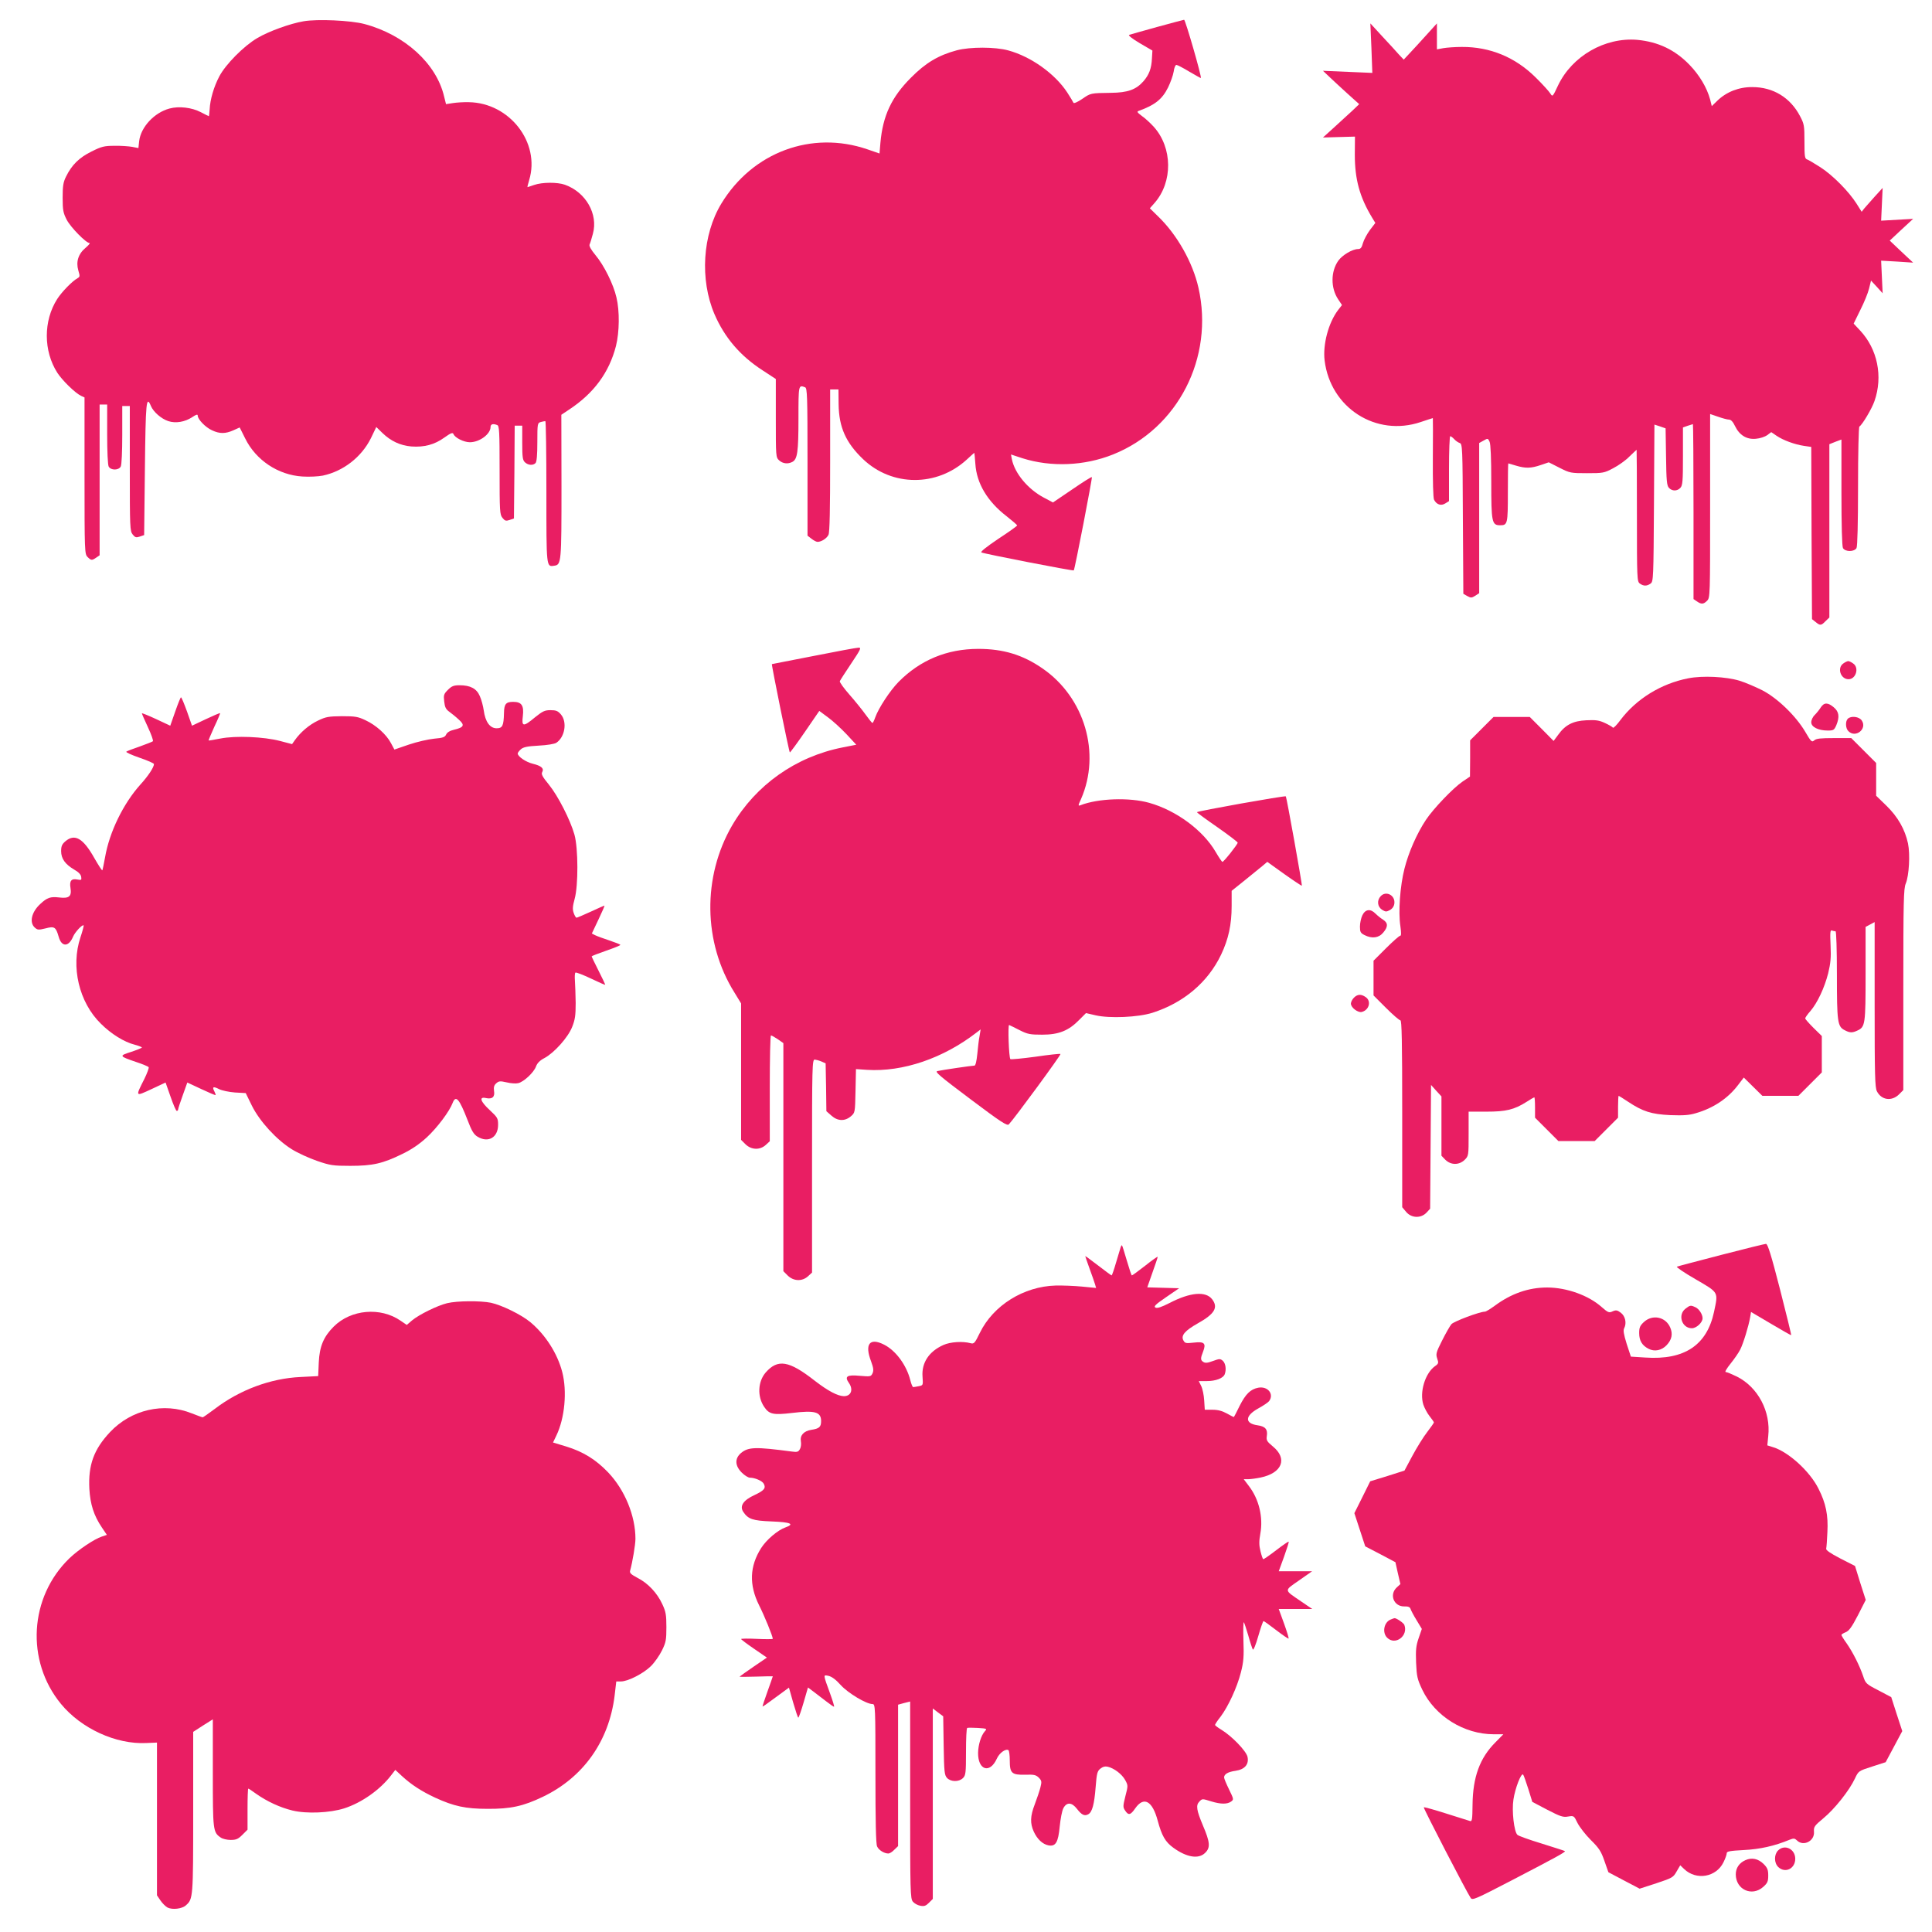 <?xml version="1.0" standalone="no"?>
<!DOCTYPE svg PUBLIC "-//W3C//DTD SVG 20010904//EN"
 "http://www.w3.org/TR/2001/REC-SVG-20010904/DTD/svg10.dtd">
<svg version="1.0" xmlns="http://www.w3.org/2000/svg"
 width="1280pt" height="1280pt" viewBox="0 0 1280 1280"
 preserveAspectRatio="xMidYMid meet">
<g transform="translate(0,1280) scale(0.1,-0.1)"
fill="#e91e63" stroke="none">
<path d="M2011 12659 c-89 -15 -232 -67 -306 -111 -89 -52 -210 -174 -252
-254 -36 -68 -61 -153 -64 -219 -2 -25 -4 -45 -5 -45 -1 0 -26 12 -54 27 -60
31 -144 41 -207 24 -101 -27 -190 -123 -201 -216 l-5 -46 -41 8 c-22 4 -76 8
-118 7 -68 0 -86 -5 -152 -38 -81 -40 -130 -88 -168 -165 -19 -38 -23 -62 -23
-141 0 -83 4 -101 27 -146 26 -50 128 -154 151 -154 6 0 -5 -14 -25 -31 -49
-40 -66 -93 -49 -151 11 -37 11 -42 -5 -51 -36 -20 -104 -90 -135 -138 -92
-144 -92 -344 1 -489 34 -52 119 -135 158 -153 l22 -10 0 -519 c0 -505 1 -519
20 -538 24 -24 29 -24 58 -4 l22 15 0 500 0 499 25 0 25 0 0 -196 c0 -115 4
-203 10 -215 14 -26 66 -26 80 0 6 12 10 98 10 210 l0 191 25 0 25 0 0 -414
c0 -391 1 -415 19 -437 16 -20 23 -22 47 -14 l29 10 5 439 c5 444 9 490 40
416 16 -39 69 -85 115 -100 48 -16 110 -6 158 26 27 18 37 21 37 10 0 -24 52
-78 95 -97 51 -24 89 -23 141 0 l42 19 36 -72 c71 -145 219 -243 379 -253 46
-3 106 0 136 6 136 29 256 123 318 247 l36 75 41 -40 c56 -54 119 -83 192 -89
84 -6 153 12 218 59 42 30 55 35 60 24 9 -25 69 -55 109 -55 64 0 137 54 137
101 0 19 16 24 44 13 14 -5 16 -41 16 -299 0 -272 1 -294 19 -316 16 -20 23
-22 47 -14 l29 10 3 308 2 307 25 0 25 0 0 -113 c0 -98 3 -116 18 -130 22 -20
53 -22 70 -5 8 8 12 54 12 139 0 123 1 127 23 133 12 3 25 6 30 6 4 0 7 -211
7 -469 0 -505 -1 -497 52 -489 47 6 48 22 48 527 l-1 473 51 34 c164 108 266
246 311 422 23 92 25 231 3 322 -20 87 -82 212 -139 280 -29 35 -43 60 -39 70
4 8 14 40 22 71 36 130 -46 275 -185 325 -51 18 -151 17 -203 -1 -23 -8 -44
-15 -45 -15 -2 0 3 21 11 47 75 248 -130 512 -400 516 -34 1 -81 -2 -106 -6
l-45 -7 -13 52 c-51 217 -261 408 -528 479 -90 24 -313 34 -403 18z"/>
<path d="M7665 12621 c-93 -26 -176 -49 -184 -52 -8 -3 21 -26 70 -55 l84 -49
-3 -50 c-3 -69 -19 -110 -56 -153 -49 -56 -105 -76 -216 -77 -135 -2 -133 -1
-191 -41 -29 -20 -55 -31 -57 -25 -2 5 -20 36 -41 68 -81 124 -240 238 -391
279 -87 24 -252 24 -340 1 -123 -33 -207 -83 -305 -182 -128 -128 -186 -251
-202 -431 l-6 -71 -81 28 c-369 126 -760 -19 -967 -360 -125 -206 -143 -503
-46 -731 67 -156 171 -278 320 -374 l87 -57 0 -259 c0 -254 0 -260 22 -280 24
-22 58 -26 88 -10 33 18 40 66 40 286 0 225 0 225 44 208 14 -5 16 -58 16
-494 l0 -489 26 -20 c15 -12 33 -21 40 -21 26 0 62 23 73 47 8 16 11 171 11
493 l0 470 28 0 27 0 1 -98 c2 -153 48 -255 162 -364 192 -183 489 -184 687
-3 27 25 49 45 50 45 1 0 4 -33 7 -73 8 -129 80 -250 208 -348 38 -30 69 -57
69 -60 1 -3 -56 -44 -125 -89 -80 -54 -120 -86 -112 -90 17 -9 608 -124 612
-119 7 7 124 614 120 618 -3 3 -61 -34 -131 -82 l-127 -86 -60 32 c-106 56
-193 161 -212 254 l-6 32 76 -25 c190 -60 410 -51 600 25 430 172 671 642 566
1105 -38 168 -142 352 -268 473 l-54 53 31 35 c122 139 120 366 -5 505 -22 24
-56 56 -78 71 -33 25 -36 30 -20 35 105 38 154 76 193 155 16 33 33 80 37 105
3 24 11 44 18 44 6 0 45 -20 86 -45 41 -24 75 -43 76 -42 7 7 -103 387 -111
386 -5 -1 -86 -22 -180 -48z"/>
<path d="M9086 12481 l6 -164 -163 7 -164 7 40 -38 c22 -21 76 -71 120 -111
l80 -72 -45 -43 c-25 -23 -79 -73 -120 -110 l-75 -68 106 3 106 3 -1 -120 c0
-163 32 -280 114 -416 l22 -36 -36 -47 c-19 -26 -40 -65 -46 -86 -8 -31 -16
-40 -32 -40 -38 0 -105 -40 -132 -78 -50 -72 -50 -180 -1 -254 l26 -39 -25
-32 c-65 -85 -103 -230 -90 -336 39 -314 341 -507 637 -407 42 14 78 26 80 26
1 0 1 -118 0 -261 -1 -158 2 -269 8 -280 17 -33 47 -42 75 -24 l24 15 0 215
c0 118 4 215 8 215 5 0 17 -9 27 -20 10 -11 26 -22 36 -25 18 -6 19 -29 21
-503 l3 -496 26 -15 c24 -13 29 -13 53 2 l26 17 0 498 0 497 29 16 c28 16 29
16 40 -8 7 -15 11 -110 11 -266 0 -268 4 -287 59 -287 49 0 51 9 51 217 0 106
1 193 3 193 1 0 24 -7 51 -15 64 -19 99 -18 164 4 l53 18 71 -36 c69 -35 74
-36 182 -36 106 0 114 1 174 33 35 18 84 53 108 78 25 24 46 44 47 44 1 0 2
-196 2 -436 0 -420 1 -436 19 -450 25 -18 47 -18 72 0 18 14 19 33 22 534 l3
519 37 -12 37 -13 3 -188 c2 -157 5 -191 19 -206 21 -23 55 -23 76 0 15 16 17
46 17 209 l0 191 31 11 c18 6 34 11 35 11 2 0 4 -261 4 -579 l0 -580 22 -15
c30 -21 44 -20 68 4 20 20 20 33 20 628 l0 609 53 -18 c28 -10 61 -19 72 -19
13 0 27 -15 40 -43 29 -60 77 -90 138 -84 27 2 60 13 75 24 l27 20 35 -24 c44
-30 121 -58 182 -67 l48 -7 2 -570 3 -571 24 -19 c30 -25 37 -24 66 6 l25 24
0 574 0 574 40 16 40 15 0 -349 c0 -223 4 -357 10 -370 15 -26 75 -26 90 0 6
13 10 160 10 410 0 221 4 392 9 395 20 13 83 119 100 169 57 163 20 344 -95
467 l-43 46 44 90 c25 49 51 113 58 142 l13 53 39 -42 38 -42 -5 108 -5 108
106 -6 106 -7 -78 73 -77 73 77 72 78 72 -106 -6 -106 -6 5 108 5 109 -52 -57
c-28 -31 -59 -66 -69 -78 l-18 -23 -34 54 c-51 80 -155 186 -238 240 -40 26
-81 50 -90 53 -15 5 -17 21 -17 118 0 105 -2 117 -29 168 -64 123 -178 193
-316 193 -89 1 -172 -32 -232 -90 l-37 -36 -11 44 c-21 78 -71 162 -137 230
-96 99 -207 152 -346 165 -214 18 -431 -107 -524 -301 -36 -77 -37 -78 -52
-54 -8 13 -51 61 -97 106 -135 134 -302 203 -489 202 -44 0 -99 -4 -122 -8
l-43 -8 0 86 0 86 -68 -75 c-37 -41 -86 -95 -110 -120 l-42 -45 -33 35 c-17
20 -67 74 -110 120 l-78 85 7 -164z"/>
<path d="M5390 8454 c-151 -29 -275 -54 -276 -54 -4 -2 114 -585 119 -585 3 0
49 62 101 138 l94 137 58 -43 c33 -24 88 -75 123 -112 l64 -69 -91 -18 c-309
-61 -574 -248 -731 -516 -198 -340 -193 -776 15 -1108 l44 -72 0 -452 0 -452
29 -29 c39 -38 96 -40 135 -4 l26 24 0 351 c0 192 3 350 8 350 4 0 24 -11 45
-25 l37 -26 0 -755 0 -756 29 -29 c39 -38 96 -40 135 -4 l26 24 0 706 c0 665
1 705 18 705 9 -1 29 -6 45 -13 l27 -12 3 -158 2 -159 33 -29 c41 -37 89 -39
129 -5 28 24 28 24 31 169 l3 144 73 -5 c237 -15 505 76 727 248 l26 20 -7
-43 c-5 -23 -11 -77 -15 -119 -5 -50 -12 -78 -19 -78 -17 0 -215 -29 -245 -36
-20 -4 13 -32 218 -186 205 -154 244 -179 255 -167 37 39 347 461 342 466 -2
3 -77 -5 -165 -18 -89 -12 -164 -19 -167 -16 -10 10 -18 230 -8 226 5 -2 36
-17 69 -34 53 -27 70 -30 150 -30 109 0 175 26 245 98 l45 45 65 -15 c92 -21
280 -13 375 17 206 66 367 201 455 385 49 103 70 199 70 323 l0 100 91 73 c50
41 103 84 118 96 l27 23 113 -81 c62 -44 115 -79 116 -77 4 4 -101 587 -106
592 -6 6 -589 -98 -589 -105 0 -3 61 -48 135 -99 74 -52 135 -98 135 -103 0
-11 -92 -127 -101 -127 -4 0 -24 30 -45 66 -84 144 -262 275 -440 325 -131 37
-338 30 -456 -16 -16 -6 -16 -2 4 41 133 303 24 674 -256 866 -130 90 -260
129 -424 129 -208 0 -385 -74 -528 -218 -58 -59 -133 -174 -155 -235 -7 -21
-16 -38 -19 -38 -3 0 -24 26 -47 58 -22 31 -71 91 -107 132 -36 41 -64 80 -62
87 3 7 37 60 76 118 63 94 68 105 48 104 -13 0 -147 -25 -298 -55z"/>
<path d="M12212 8404 c-42 -29 -18 -104 35 -104 49 0 72 76 31 104 -12 9 -27
16 -33 16 -6 0 -21 -7 -33 -16z"/>
<path d="M11185 8306 c-180 -35 -343 -136 -449 -276 -24 -33 -47 -56 -50 -51
-3 5 -27 19 -53 31 -39 18 -60 21 -123 18 -88 -4 -140 -30 -188 -98 l-29 -39
-79 80 -79 79 -120 0 -120 0 -78 -78 -77 -77 0 -120 -1 -120 -49 -33 c-63 -43
-194 -180 -243 -254 -61 -92 -115 -216 -142 -323 -29 -114 -42 -286 -27 -382
6 -45 6 -63 -2 -63 -6 0 -48 -37 -94 -83 l-82 -82 0 -115 0 -115 83 -83 c45
-45 88 -82 95 -82 9 0 12 -136 12 -619 l0 -619 26 -31 c35 -42 98 -44 135 -5
l24 26 3 410 3 410 34 -38 35 -38 0 -197 0 -196 26 -27 c37 -36 91 -36 128 0
26 26 26 28 26 173 l0 146 118 0 c130 0 184 13 266 65 26 17 49 30 51 30 3 0
5 -30 5 -68 l0 -67 78 -78 77 -77 120 0 120 0 78 78 77 77 0 73 c0 39 2 72 4
72 2 0 30 -18 62 -39 98 -65 154 -83 280 -89 86 -3 124 -1 170 13 115 33 212
98 278 185 l39 51 61 -60 62 -61 120 0 119 0 78 78 77 77 0 121 0 120 -55 54
c-30 30 -55 58 -55 63 0 5 15 27 34 48 47 55 93 153 118 250 16 67 20 103 16
186 -4 87 -2 103 9 98 8 -3 19 -5 24 -5 5 0 9 -120 9 -289 0 -312 4 -342 51
-366 34 -18 50 -19 84 -3 53 24 55 41 55 377 l0 310 30 16 30 16 0 -546 c0
-467 2 -550 15 -575 30 -59 98 -68 146 -21 l29 29 0 665 c0 592 2 669 16 703
22 52 30 194 15 266 -20 93 -67 176 -143 250 l-68 66 0 109 0 108 -83 83 -82
82 -114 0 c-89 0 -118 -3 -131 -15 -16 -14 -21 -10 -60 57 -62 105 -184 223
-285 275 -44 22 -111 51 -150 63 -90 27 -244 35 -340 16z"/>
<path d="M2968 8230 c-28 -28 -30 -35 -25 -78 4 -37 11 -51 33 -67 15 -11 44
-34 63 -52 42 -37 36 -52 -32 -68 -27 -6 -45 -18 -51 -31 -8 -18 -21 -23 -80
-28 -39 -4 -114 -21 -167 -39 l-96 -33 -23 43 c-30 57 -99 119 -168 151 -50
24 -69 27 -157 27 -89 -1 -106 -4 -158 -29 -59 -28 -116 -77 -153 -129 l-19
-27 -80 21 c-107 28 -294 36 -395 16 -41 -8 -76 -14 -78 -13 -1 2 16 42 38 91
23 48 40 89 38 90 -2 2 -44 -16 -95 -40 l-91 -43 -33 94 c-19 52 -36 94 -40
94 -3 0 -20 -42 -38 -94 l-33 -94 -94 44 c-52 24 -94 41 -94 38 0 -3 18 -45
40 -92 22 -47 37 -89 33 -93 -5 -4 -44 -19 -88 -35 -44 -15 -84 -30 -88 -34
-5 -4 35 -22 87 -40 53 -18 96 -37 96 -42 0 -21 -37 -78 -90 -136 -113 -126
-205 -314 -234 -482 -8 -44 -16 -83 -18 -86 -3 -2 -26 34 -53 81 -74 132 -130
164 -192 111 -22 -19 -28 -32 -28 -65 0 -50 27 -87 86 -122 29 -16 45 -33 47
-49 3 -21 1 -22 -26 -17 -39 8 -53 -9 -45 -56 9 -56 -9 -71 -75 -63 -58 7 -80
-1 -125 -43 -58 -53 -74 -122 -37 -156 19 -17 25 -17 71 -6 60 16 69 10 88
-56 19 -68 66 -68 95 1 13 31 62 83 70 75 2 -2 -7 -38 -21 -79 -65 -195 -10
-430 135 -572 68 -68 155 -122 223 -139 27 -7 49 -16 49 -19 0 -3 -32 -16 -71
-29 -82 -26 -81 -28 33 -67 43 -14 80 -30 83 -34 3 -5 -10 -40 -28 -77 -61
-121 -62 -119 46 -69 l94 44 33 -94 c18 -52 36 -94 41 -94 5 0 9 4 9 9 0 6 14
48 31 95 l30 84 92 -43 c51 -24 93 -42 95 -40 2 2 -2 13 -8 25 -16 30 -7 34
32 14 18 -9 65 -19 104 -22 l72 -4 41 -84 c52 -104 163 -225 264 -288 40 -25
115 -59 167 -77 87 -30 106 -33 220 -33 149 0 216 15 346 79 62 30 113 65 162
110 69 64 150 172 171 228 21 54 44 27 98 -112 28 -74 42 -97 67 -112 71 -43
136 -5 136 79 0 43 -4 49 -55 97 -63 58 -73 91 -25 80 42 -9 60 8 53 48 -3 24
0 37 15 50 17 15 25 16 69 6 28 -7 62 -9 77 -5 37 9 103 71 117 110 8 22 25
40 56 56 64 34 157 137 184 207 19 48 23 75 23 158 -1 55 -3 121 -5 147 -2 25
-1 50 3 54 4 4 50 -14 103 -39 52 -25 95 -44 95 -41 0 2 -20 45 -45 94 -25 49
-45 91 -45 94 0 2 43 19 95 37 52 18 95 35 95 39 0 3 -33 16 -72 29 -40 13
-83 29 -95 35 l-22 11 44 93 c24 50 42 92 40 92 -3 0 -44 -18 -91 -40 -48 -22
-90 -40 -94 -40 -5 0 -13 14 -19 31 -9 25 -7 45 6 93 25 88 24 336 -1 426 -28
99 -109 257 -169 331 -43 52 -52 70 -45 83 14 25 -5 42 -62 56 -46 11 -100 48
-100 68 0 5 9 17 21 28 16 14 42 20 117 24 58 3 106 11 118 19 57 38 73 138
30 188 -20 23 -32 28 -69 28 -38 0 -52 -7 -102 -47 -78 -65 -90 -64 -81 8 8
70 -8 94 -64 94 -48 0 -60 -14 -61 -74 -2 -85 -10 -101 -49 -101 -44 0 -75 43
-85 118 -4 28 -15 71 -26 95 -21 50 -63 72 -134 72 -38 0 -52 -5 -77 -30z"/>
<path d="M12063 8113 c-10 -16 -28 -38 -40 -50 -13 -12 -23 -34 -23 -48 0 -32
47 -55 110 -55 37 0 42 3 56 35 23 56 18 90 -17 119 -39 33 -64 33 -86 -1z"/>
<path d="M12242 8038 c-17 -17 -15 -64 4 -82 47 -48 126 14 89 70 -17 27 -72
33 -93 12z"/>
<path d="M9147 6862 c-26 -28 -21 -69 9 -89 24 -15 29 -15 53 -2 16 9 27 25
29 43 7 55 -56 87 -91 48z"/>
<path d="M9026 6736 c-9 -19 -16 -52 -16 -75 0 -35 4 -43 30 -56 49 -25 94
-20 124 16 33 39 33 64 -1 86 -16 10 -38 28 -50 40 -33 34 -67 30 -87 -11z"/>
<path d="M8970 6190 c-11 -11 -20 -29 -20 -39 0 -27 48 -63 74 -55 48 14 62
72 24 98 -30 21 -54 20 -78 -4z"/>
<path d="M11404 4486 c-154 -40 -287 -75 -294 -78 -7 -2 48 -40 123 -83 156
-91 151 -82 123 -216 -47 -221 -196 -321 -456 -303 l-95 6 -28 85 c-20 65 -24
90 -16 104 17 33 7 80 -23 102 -23 17 -31 19 -54 9 -23 -11 -30 -9 -72 28 -87
78 -233 130 -362 130 -124 0 -239 -41 -347 -121 -29 -21 -58 -39 -65 -39 -34
0 -205 -64 -222 -83 -10 -12 -38 -61 -62 -109 -40 -79 -42 -89 -32 -119 10
-29 9 -34 -16 -51 -65 -48 -102 -172 -76 -254 7 -21 25 -56 41 -76 16 -20 29
-39 29 -42 0 -3 -20 -32 -44 -63 -25 -32 -69 -103 -98 -157 l-53 -99 -113 -36
-114 -35 -52 -105 -53 -106 36 -110 36 -110 100 -52 100 -53 16 -72 17 -73
-24 -22 c-52 -48 -19 -128 51 -126 24 1 36 -4 40 -16 3 -10 21 -44 40 -75 l35
-58 -21 -61 c-18 -52 -20 -79 -17 -163 4 -91 8 -109 41 -179 84 -175 276 -295
474 -295 l63 0 -52 -53 c-104 -104 -150 -230 -152 -414 -1 -95 -3 -112 -16
-108 -8 3 -80 25 -159 50 -79 25 -146 44 -148 41 -5 -4 288 -569 311 -601 12
-16 32 -7 277 120 296 154 352 185 347 191 -2 2 -71 24 -154 50 -82 25 -155
51 -161 58 -22 21 -38 159 -26 234 11 74 51 178 64 165 4 -4 19 -47 34 -94
l27 -87 99 -52 c87 -45 105 -51 138 -45 38 6 39 6 62 -42 13 -26 52 -77 88
-113 56 -55 69 -76 91 -140 l26 -74 104 -55 103 -54 111 36 c106 35 112 39
134 78 l24 41 26 -25 c81 -77 213 -54 261 46 12 24 21 50 21 59 0 12 20 16
113 21 106 5 204 27 303 68 28 11 34 10 49 -4 43 -43 119 -4 113 58 -2 32 3
39 63 89 73 60 171 183 208 262 24 51 24 51 114 80 l90 29 55 103 55 103 -37
113 -36 112 -85 45 c-82 42 -85 46 -101 94 -23 68 -69 160 -110 218 -19 26
-34 51 -34 55 0 4 13 12 28 18 22 9 40 33 81 112 l52 102 -36 112 -35 113 -98
50 c-67 35 -96 55 -93 65 2 8 6 58 8 110 6 111 -10 191 -59 287 -57 115 -199
244 -301 275 l-38 12 6 61 c18 163 -68 325 -208 395 -33 16 -66 30 -74 30 -7
0 7 24 32 55 25 31 54 73 64 93 21 41 56 156 66 214 l6 36 132 -78 c72 -43
133 -77 134 -76 2 2 -32 139 -74 304 -59 230 -82 302 -93 301 -8 0 -141 -33
-296 -73z"/>
<path d="M7425 4538 c-2 -7 -16 -52 -30 -100 -14 -49 -28 -88 -30 -88 -3 0
-43 30 -90 66 -47 36 -85 64 -85 62 0 -2 13 -40 29 -84 16 -43 32 -90 36 -103
l7 -24 -93 9 c-52 5 -130 8 -175 7 -212 -6 -413 -131 -502 -313 -34 -70 -39
-75 -62 -69 -51 14 -134 9 -180 -12 -96 -43 -145 -118 -138 -210 4 -57 4 -57
-25 -63 -16 -3 -33 -6 -37 -6 -4 0 -13 21 -19 46 -25 99 -95 195 -173 235 -96
49 -131 5 -87 -110 16 -44 18 -60 10 -79 -11 -23 -14 -23 -86 -17 -84 8 -101
-4 -71 -47 31 -44 15 -88 -33 -88 -42 1 -106 35 -194 103 -170 133 -244 145
-324 54 -52 -60 -57 -159 -10 -228 33 -49 59 -55 186 -40 150 18 191 7 191
-54 0 -39 -12 -50 -65 -58 -50 -8 -76 -37 -69 -76 3 -16 1 -39 -6 -51 -10 -19
-18 -22 -53 -17 -242 32 -289 31 -338 -10 -42 -36 -40 -84 5 -129 19 -19 43
-34 54 -34 33 0 82 -21 92 -40 16 -29 3 -45 -61 -75 -74 -34 -100 -72 -75
-111 33 -49 62 -59 190 -64 125 -5 152 -17 91 -39 -52 -18 -127 -82 -162 -137
-77 -121 -81 -244 -14 -379 35 -69 91 -206 91 -223 0 -2 -47 -3 -105 0 -58 3
-105 2 -105 -1 0 -3 38 -32 85 -64 l86 -59 -88 -60 c-48 -33 -90 -63 -93 -66
-3 -2 46 -2 108 0 61 2 112 3 112 2 0 -2 -16 -47 -35 -100 -19 -53 -34 -98
-33 -100 2 -1 30 18 63 43 33 24 72 53 86 63 l26 19 28 -99 c16 -55 31 -100
34 -100 3 0 19 45 35 100 l29 100 36 -27 c20 -15 58 -44 85 -65 27 -21 50 -37
52 -35 2 2 -9 39 -25 83 -49 135 -48 128 -12 121 22 -5 49 -25 82 -62 50 -54
169 -125 210 -125 18 0 19 -18 19 -460 0 -315 3 -467 11 -483 11 -25 47 -47
75 -47 8 0 26 11 39 25 l25 24 0 468 0 469 40 11 40 10 0 -652 c0 -607 1 -654
18 -674 9 -11 31 -24 49 -27 26 -5 37 -1 57 19 l26 26 0 631 0 631 34 -26 35
-26 3 -194 c3 -173 5 -195 22 -214 25 -27 79 -28 106 -1 18 18 20 33 20 174 0
85 3 156 8 158 4 2 35 2 70 0 61 -4 63 -5 47 -22 -25 -28 -44 -89 -45 -143 -1
-115 78 -140 124 -39 17 38 58 68 77 57 5 -4 9 -34 9 -69 0 -84 13 -96 103
-94 57 2 70 -1 89 -19 19 -20 21 -26 11 -65 -6 -24 -23 -74 -37 -111 -31 -80
-32 -127 -7 -182 23 -50 58 -83 97 -91 48 -9 65 19 75 126 5 49 15 103 24 120
22 42 56 40 90 -4 31 -40 50 -50 75 -36 26 14 40 65 49 181 7 90 11 105 31
121 16 13 32 17 49 13 43 -10 95 -50 116 -89 19 -35 19 -37 1 -106 -16 -65
-17 -73 -2 -95 22 -34 36 -31 67 14 57 82 114 50 149 -81 27 -100 50 -141 104
-180 88 -64 168 -77 211 -33 35 34 32 70 -15 180 -43 102 -48 135 -24 159 19
20 19 20 80 1 62 -19 105 -19 130 -1 19 14 18 16 -13 80 -18 37 -33 72 -33 80
0 22 26 37 76 44 61 9 90 43 79 93 -9 39 -105 138 -173 179 -23 14 -42 28 -42
32 0 4 16 29 37 55 51 68 109 194 134 292 18 70 21 106 17 213 -2 70 -1 124 3
120 3 -4 16 -43 29 -87 12 -44 26 -86 30 -93 4 -8 19 28 36 87 16 56 32 101
35 101 4 0 41 -27 84 -60 43 -33 80 -58 82 -56 3 2 -11 47 -30 100 l-35 96
111 0 111 0 -75 51 c-114 78 -113 68 -13 138 l87 61 -110 0 -111 0 35 96 c19
53 33 97 31 100 -3 2 -39 -23 -82 -56 -43 -33 -82 -60 -86 -60 -4 0 -12 24
-19 53 -10 40 -10 66 -1 116 20 109 -9 229 -76 316 l-34 45 30 0 c16 0 53 5
82 11 143 30 180 125 81 206 -40 33 -44 41 -40 69 7 44 -10 64 -61 71 -86 12
-85 62 3 111 33 18 66 40 73 49 35 47 -9 101 -72 89 -51 -10 -83 -41 -123
-120 -19 -39 -36 -72 -38 -74 -1 -1 -22 9 -46 23 -31 17 -59 25 -95 25 l-52 0
-4 63 c-2 34 -11 77 -20 95 l-16 32 54 0 c59 0 108 19 118 45 12 31 6 72 -12
89 -18 15 -22 15 -66 -1 -35 -13 -51 -15 -64 -6 -19 12 -19 24 -1 69 21 54 8
67 -60 59 -55 -6 -60 -5 -71 15 -17 32 10 64 95 112 113 63 138 106 95 161
-43 54 -145 45 -280 -25 -57 -29 -83 -37 -95 -31 -13 8 1 21 71 69 l86 59
-106 3 -105 3 34 97 c19 53 35 100 35 105 0 4 -37 -22 -82 -58 -46 -36 -86
-65 -89 -65 -3 0 -18 45 -34 100 -16 55 -30 100 -32 100 -2 0 -6 -6 -8 -12z"/>
<path d="M2962 4166 c-65 -16 -185 -75 -232 -114 l-35 -30 -41 28 c-133 92
-329 75 -443 -39 -67 -67 -94 -131 -99 -237 l-4 -91 -117 -6 c-198 -9 -403
-85 -569 -212 -40 -30 -76 -55 -79 -55 -4 0 -36 12 -72 26 -186 75 -402 25
-542 -124 -107 -114 -145 -217 -137 -376 6 -102 29 -176 83 -256 l33 -49 -33
-11 c-51 -17 -154 -86 -214 -143 -267 -257 -292 -680 -57 -966 134 -163 364
-269 566 -259 l70 3 0 -506 0 -506 23 -34 c12 -18 34 -40 47 -47 32 -16 96 -9
122 15 47 42 48 49 48 616 l0 533 65 42 65 41 0 -355 c0 -381 1 -393 52 -428
12 -9 42 -16 66 -16 37 0 50 6 78 34 l34 34 0 136 c0 75 2 136 5 136 3 0 27
-16 53 -35 71 -50 157 -90 239 -110 94 -23 249 -16 343 14 116 37 239 124 312
220 l27 35 43 -40 c63 -58 129 -101 221 -144 124 -57 202 -74 347 -74 152 -1
236 17 367 80 267 128 438 368 475 670 l11 94 31 0 c46 0 150 53 199 102 24
24 57 71 73 104 26 53 29 69 29 154 0 82 -4 103 -27 152 -34 74 -95 139 -164
174 -45 24 -54 33 -49 49 15 54 35 171 35 210 0 152 -70 323 -180 439 -82 86
-166 138 -280 173 l-86 26 22 46 c56 116 72 293 39 421 -32 123 -111 247 -212
331 -59 49 -190 113 -261 128 -70 14 -224 13 -290 -3z"/>
<path d="M11166 4129 c-52 -41 -23 -129 43 -129 30 0 71 38 71 66 0 26 -23 62
-47 73 -32 15 -36 14 -67 -10z"/>
<path d="M10891 4041 c-26 -24 -31 -37 -31 -73 0 -50 19 -82 62 -104 40 -21
87 -11 120 24 34 36 42 74 24 116 -30 72 -118 90 -175 37z"/>
<path d="M9213 2070 c-44 -18 -57 -86 -23 -120 54 -54 142 12 114 85 -5 13
-55 47 -66 44 -2 0 -13 -4 -25 -9z"/>
<path d="M11780 540 c-27 -27 -27 -83 2 -110 46 -43 112 -10 112 55 0 65 -70
99 -114 55z"/>
<path d="M11564 476 c-41 -18 -64 -52 -64 -94 0 -101 107 -150 182 -83 28 25
33 36 33 75 0 37 -5 51 -30 76 -36 36 -79 45 -121 26z"/>
</g>
</svg>

